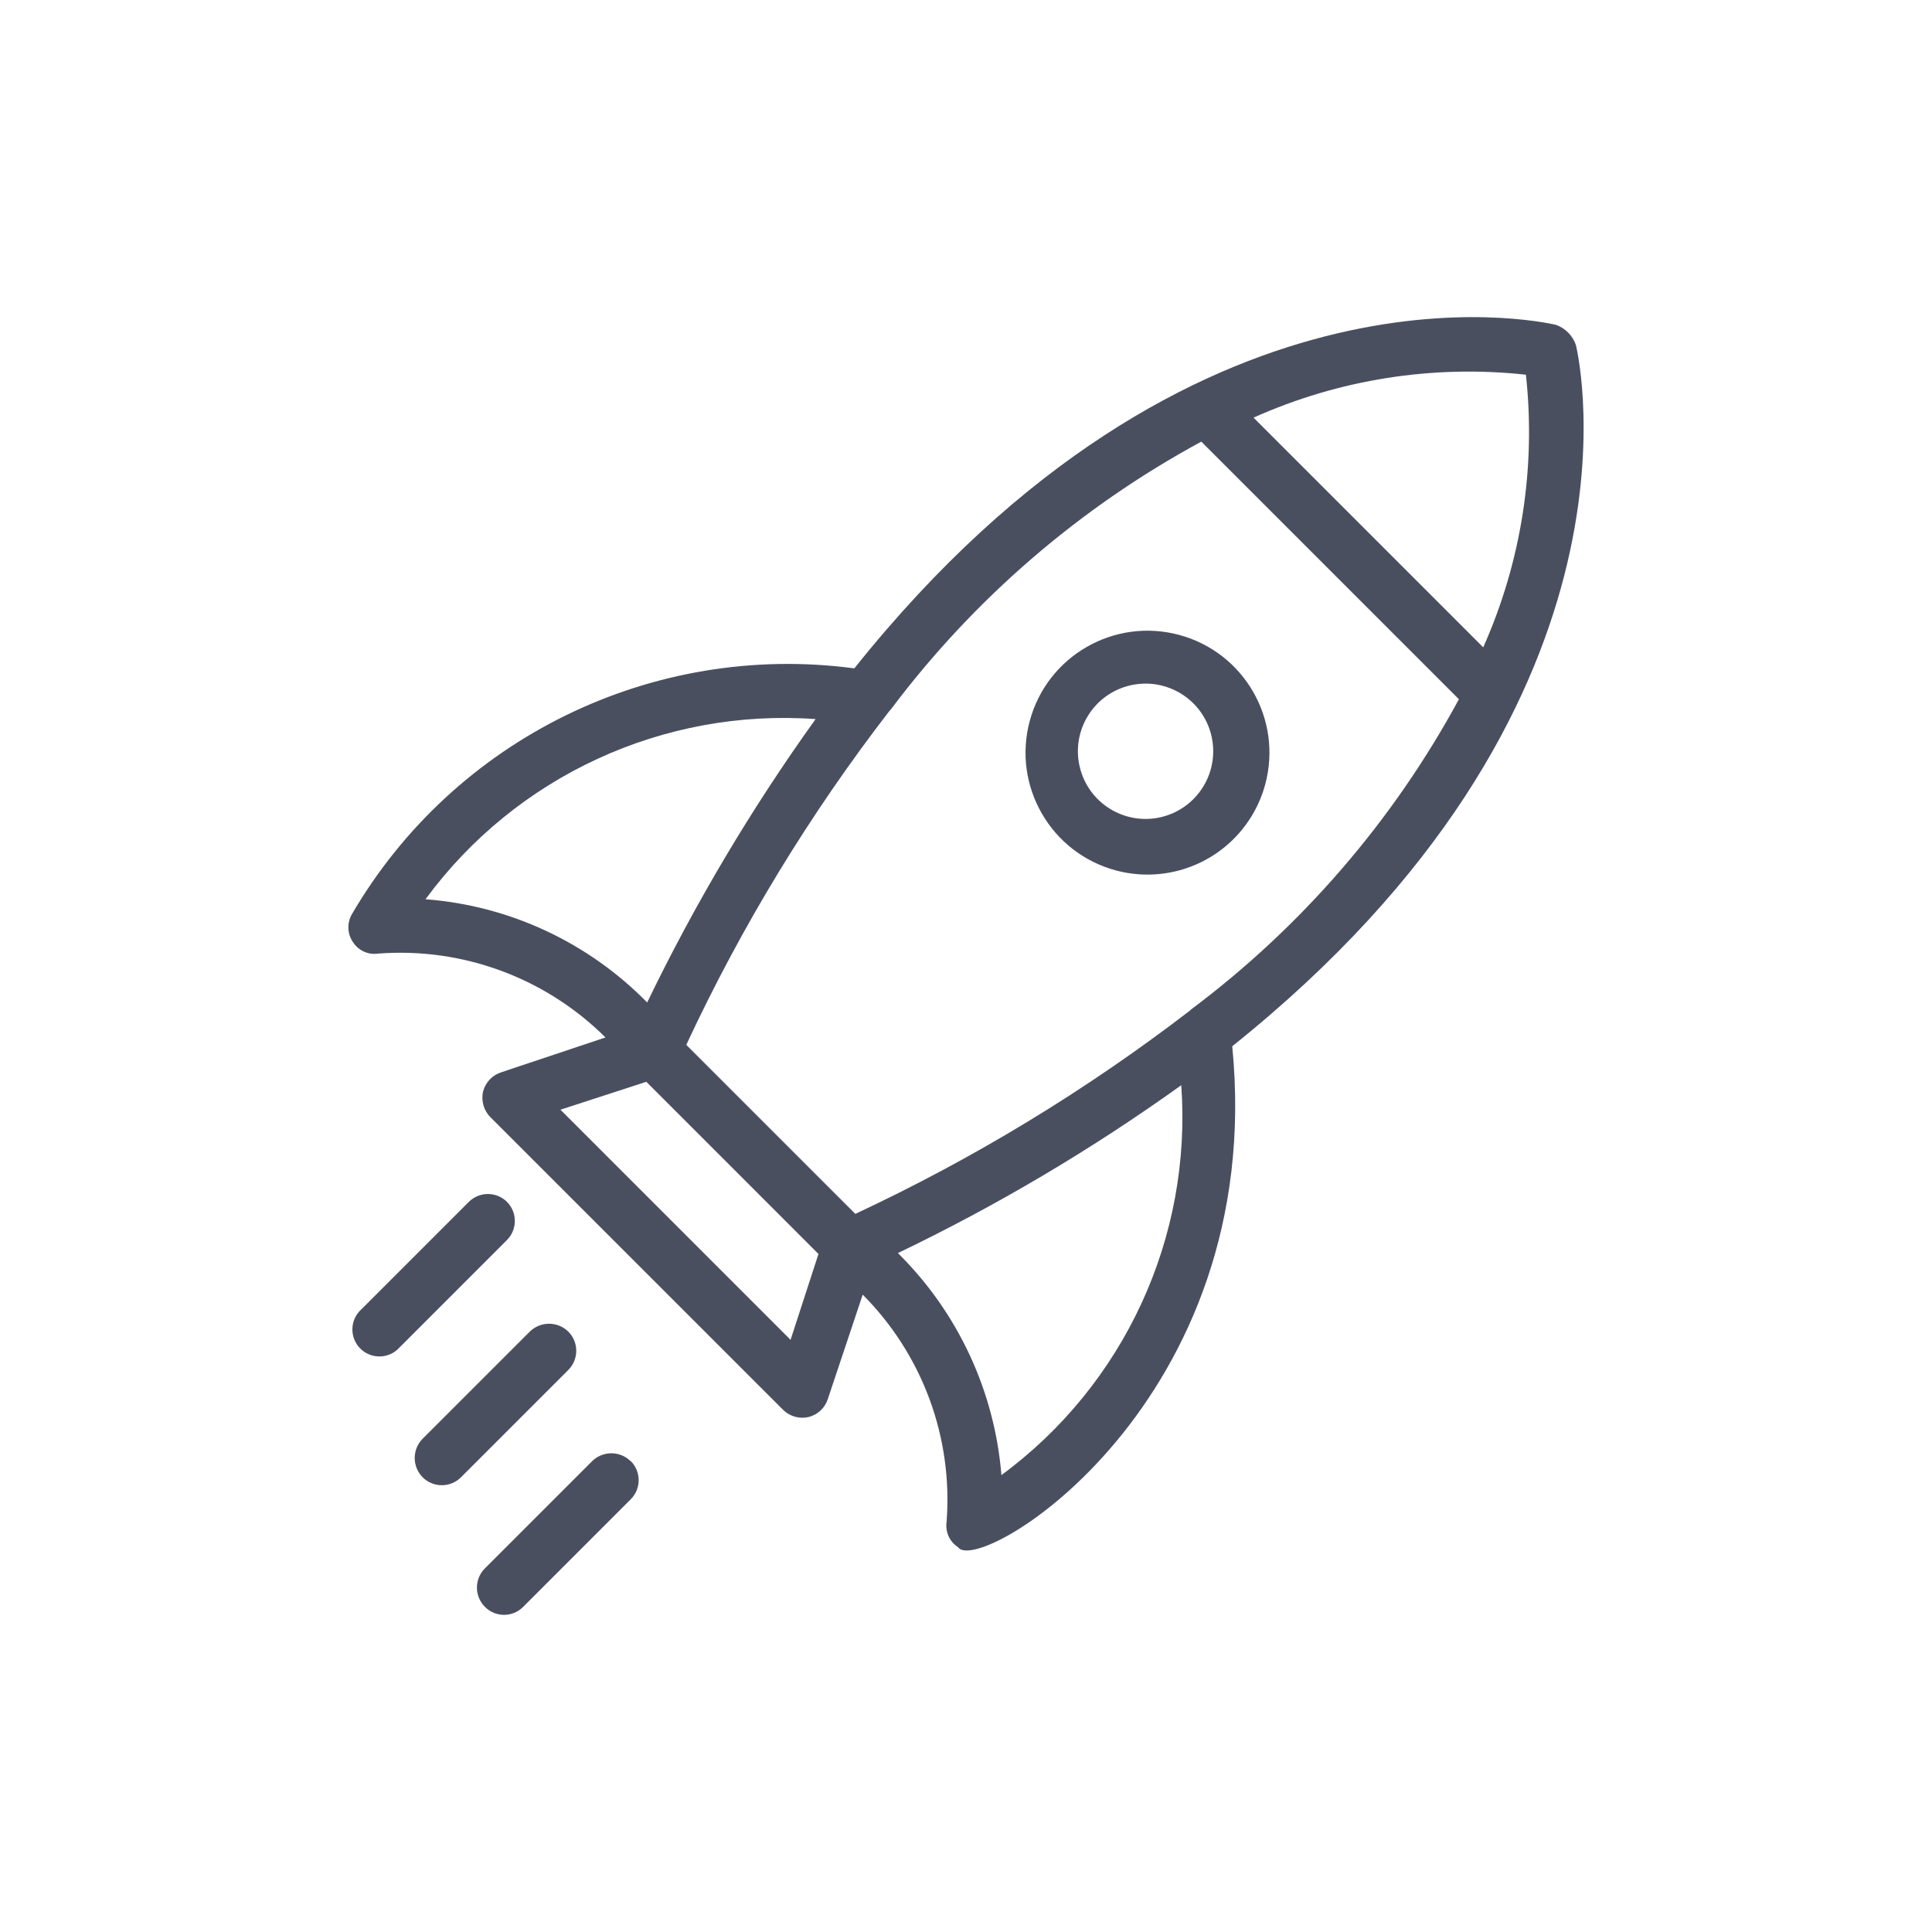 <?xml version="1.0" encoding="UTF-8"?>
<svg id="Layer_1" data-name="Layer 1" xmlns="http://www.w3.org/2000/svg" viewBox="0 0 90 90">
  <defs>
    <style>
      .cls-1 {
        fill: #4a4f60;
      }
    </style>
  </defs>
  <path id="Group_20484" data-name="Group 20484" class="cls-1" d="m57.402,48.739c19.712-15.766,16.2-31.841,16.012-32.66-.151-.449-.504-.802-.953-.953-.826-.17-16.9-3.721-32.663,16.009-9.405-1.252-18.642,3.273-23.417,11.472-.225.406-.2.905.065,1.286.251.39.708.597,1.167.529,3.931-.301,7.798,1.125,10.592,3.907l-4.851,1.621c-.42.132-.742.473-.851.9-.099.437.036.895.357,1.208l13.624,13.622c.312.305.758.43,1.183.331.428-.106.769-.429.9-.85l1.621-4.851c2.785,2.792,4.212,6.66,3.907,10.592-.066.461.142.918.533,1.171h0c.947,1.4,14.409-6.706,12.775-23.328m13.68-31.29c.473,4.335-.213,8.717-1.988,12.7l-10.7-10.7c3.976-1.782,8.355-2.473,12.687-2m-15.12,3.118l12,12c-3.066,5.664-7.324,10.596-12.481,14.455l-.052.052h0c-4.835,3.712-10.061,6.887-15.584,9.467l-7.875-7.874c2.573-5.526,5.752-10.75,9.478-15.574.021-.014.038-.032.052-.052,3.866-5.151,8.799-9.406,14.462-12.474m-25.814,26.127h0c-2.745-2.802-6.415-4.512-10.326-4.81,4.214-5.732,11.075-8.901,18.172-8.392-2.99,4.167-5.616,8.584-7.846,13.202Zm-4.04,4.994l4-1.3,8.02,8.021-1.3,4-10.72-10.721Zm20.542,17.024c-.317-3.914-2.028-7.585-4.822-10.345,4.62-2.217,9.036-4.834,13.2-7.82h0c.509,7.092-2.655,13.949-8.38,18.165m12.293-32.186c.812-3.03-.986-6.145-4.016-6.957-3.03-.812-6.145.986-6.957,4.016-.812,3.03.986,6.145,4.016,6.957.963.258,1.978.258,2.941,0,1.96-.525,3.491-2.056,4.016-4.016m-4.726,1.5c-1.676.469-3.416-.509-3.885-2.185-.469-1.676.509-3.416,2.185-3.885,1.676-.469,3.416.509,3.885,2.185.156.556.156,1.144,0,1.7-.297,1.06-1.125,1.888-2.185,2.185m-34.521,30.79h0c.494.49,1.293.487,1.783-.007.002-.002.004-.004.006-.006l4.984-4.984c.497-.489.504-1.288.015-1.785-.002-.002-.004-.004-.005-.005-.499-.493-1.301-.493-1.8,0l-4.994,4.992c-.493.504-.483,1.312.02,1.804 0.0 0.0 0.0 0.0.001.001l-.01-.01Zm9.686-.752c-.498-.494-1.302-.494-1.8,0l-5.013,5.013c-.476.5-.464,1.289.027,1.774.484.487,1.27.493,1.761.013l5.018-5.018c.496-.485.506-1.279.023-1.777l-.016-.005Zm-5.764-12.084c-.496-.49-1.295-.485-1.785.011-.002.002-.004.004-.005.005l-4.984,4.984c-.521.46-.571,1.256-.112,1.777.46.521,1.256.571,1.777.112.04-.035.077-.072.112-.112l4.984-4.984c.499-.488.508-1.287.02-1.786-.002-.002-.005-.005-.007-.007Z"/>
</svg>